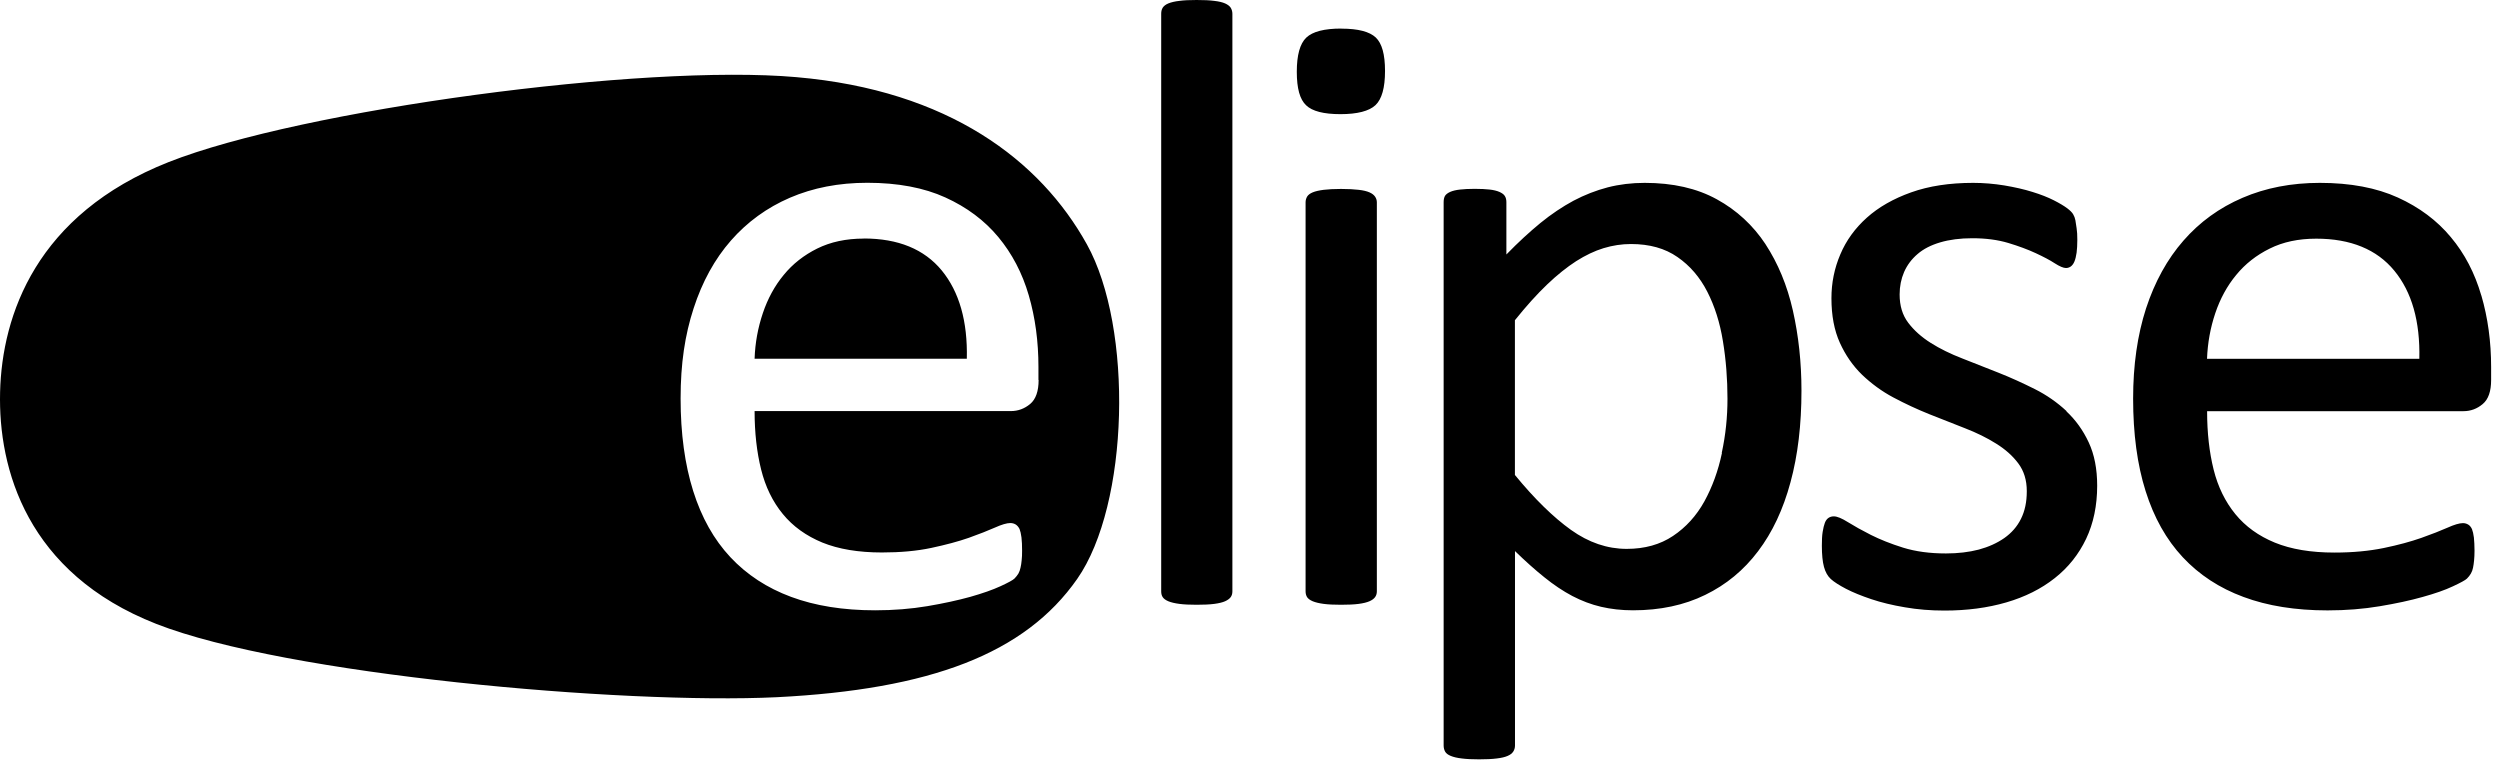 <svg xmlns="http://www.w3.org/2000/svg" fill="none" viewBox="0 0 327 100" height="100" width="327">
<path fill="black" d="M104.184 10.092C84.253 8.322 39.414 14.345 22.069 21.195C4.724 28.046 0.265 41.23 0.012 51.276C-0.241 61.322 3.506 74.966 20.448 81.609C37.391 88.253 81.46 92.161 101.598 91.195C121.678 90.184 134.058 85.517 140.897 75.724C147.701 65.989 148.253 42.908 142.161 31.954C136.081 21 124.104 11.816 104.173 10.092H104.184ZM135.851 49.701C135.851 51.172 135.483 52.218 134.747 52.839C134 53.46 133.161 53.77 132.207 53.77H98.701C98.701 56.598 98.989 59.138 99.552 61.402C100.115 63.667 101.058 65.609 102.391 67.23C103.713 68.851 105.448 70.092 107.563 70.966C109.678 71.828 112.288 72.264 115.345 72.264C117.77 72.264 119.931 72.069 121.816 71.667C123.701 71.264 125.345 70.828 126.724 70.345C128.104 69.851 129.242 69.402 130.127 69.011C131.023 68.609 131.69 68.414 132.15 68.414C132.414 68.414 132.655 68.483 132.862 68.609C133.069 68.747 133.23 68.942 133.357 69.195C133.46 69.46 133.552 69.828 133.609 70.299C133.667 70.77 133.69 71.345 133.69 72.023C133.69 72.517 133.678 72.931 133.632 73.299C133.598 73.655 133.552 73.977 133.483 74.253C133.426 74.54 133.334 74.793 133.207 75.023C133.069 75.253 132.897 75.46 132.701 75.667C132.494 75.874 131.885 76.207 130.862 76.678C129.839 77.149 128.529 77.609 126.908 78.069C125.288 78.517 123.403 78.931 121.288 79.287C119.161 79.644 116.885 79.828 114.471 79.828C110.288 79.828 106.621 79.241 103.471 78.069C100.334 76.908 97.678 75.172 95.529 72.874C93.379 70.575 91.759 67.69 90.667 64.218C89.575 60.747 89.023 56.713 89.023 52.126C89.023 47.54 89.586 43.828 90.724 40.333C91.851 36.851 93.483 33.885 95.609 31.46C97.736 29.035 100.311 27.161 103.322 25.862C106.345 24.563 109.713 23.908 113.448 23.908C117.437 23.908 120.851 24.552 123.655 25.828C126.46 27.103 128.77 28.828 130.575 31C132.38 33.172 133.713 35.713 134.563 38.632C135.414 41.552 135.828 44.678 135.828 47.989V49.69L135.851 49.701ZM160.242 0.448C159.908 0.299 159.426 0.184 158.828 0.115C158.23 0.034 157.46 0 156.517 0C155.575 0 154.851 0.034 154.265 0.115C153.655 0.184 153.184 0.299 152.816 0.448C152.46 0.598 152.219 0.793 152.081 1.011C151.943 1.241 151.885 1.494 151.885 1.805V77.345C151.885 77.644 151.943 77.897 152.081 78.103C152.219 78.31 152.46 78.494 152.816 78.644C153.173 78.793 153.655 78.908 154.265 78.989C154.862 79.069 155.621 79.103 156.517 79.103C157.414 79.103 158.23 79.069 158.828 78.989C159.437 78.908 159.908 78.793 160.242 78.644C160.575 78.494 160.828 78.31 160.977 78.103C161.127 77.897 161.196 77.644 161.196 77.345V1.805C161.196 1.506 161.115 1.241 160.977 1.011C160.828 0.782 160.575 0.598 160.242 0.448ZM324.552 38.644C323.701 35.724 322.38 33.172 320.563 31.012C318.759 28.839 316.448 27.115 313.644 25.839C310.839 24.563 307.437 23.919 303.437 23.919C299.713 23.919 296.334 24.575 293.322 25.874C290.299 27.172 287.724 29.035 285.598 31.471C283.471 33.897 281.839 36.874 280.701 40.345C279.575 43.828 279.012 47.759 279.012 52.138C279.012 56.736 279.552 60.77 280.644 64.23C281.736 67.701 283.357 70.586 285.506 72.885C287.655 75.184 290.299 76.919 293.449 78.081C296.598 79.253 300.253 79.839 304.448 79.839C306.862 79.839 309.127 79.655 311.253 79.299C313.391 78.942 315.265 78.54 316.885 78.081C318.506 77.632 319.828 77.172 320.839 76.69C321.851 76.218 322.471 75.885 322.678 75.678C322.885 75.471 323.058 75.253 323.184 75.034C323.322 74.805 323.414 74.552 323.471 74.264C323.529 73.977 323.575 73.667 323.609 73.31C323.644 72.954 323.667 72.529 323.667 72.034C323.667 71.356 323.632 70.782 323.586 70.31C323.529 69.839 323.437 69.471 323.334 69.207C323.219 68.954 323.058 68.747 322.851 68.621C322.644 68.494 322.414 68.425 322.15 68.425C321.69 68.425 321.023 68.621 320.127 69.023C319.242 69.414 318.104 69.862 316.713 70.356C315.334 70.839 313.701 71.287 311.805 71.678C309.908 72.069 307.759 72.276 305.334 72.276C302.265 72.276 299.667 71.839 297.552 70.977C295.425 70.103 293.701 68.862 292.38 67.241C291.058 65.621 290.104 63.678 289.54 61.414C288.977 59.149 288.69 56.609 288.69 53.782H322.207C323.161 53.782 324 53.471 324.736 52.851C325.483 52.23 325.839 51.172 325.839 49.713V48.011C325.839 44.701 325.414 41.575 324.563 38.655L324.552 38.644ZM288.678 46.931C288.759 44.862 289.115 42.874 289.759 40.965C290.403 39.057 291.311 37.391 292.494 35.965C293.667 34.529 295.127 33.379 296.874 32.517C298.621 31.644 300.644 31.218 302.966 31.218C307.471 31.218 310.885 32.621 313.173 35.402C315.471 38.195 316.563 42.035 316.448 46.931H288.69H288.678ZM112.989 31.207C110.667 31.207 108.644 31.644 106.897 32.506C105.161 33.368 103.69 34.517 102.517 35.954C101.334 37.379 100.426 39.046 99.782 40.954C99.138 42.862 98.77 44.851 98.701 46.919H126.46C126.575 42.023 125.471 38.172 123.184 35.379C120.885 32.586 117.483 31.195 112.977 31.195L112.989 31.207ZM230.931 31.942C229.288 29.46 227.161 27.494 224.563 26.069C221.954 24.632 218.816 23.919 215.127 23.919C213.426 23.919 211.816 24.115 210.288 24.506C208.759 24.908 207.276 25.483 205.816 26.253C204.368 27.035 202.92 28 201.494 29.161C200.069 30.333 198.575 31.701 197.035 33.287V26.448C197.035 26.115 196.966 25.839 196.828 25.632C196.701 25.425 196.46 25.253 196.127 25.103C195.782 24.954 195.357 24.851 194.851 24.793C194.345 24.736 193.69 24.701 192.897 24.701C192.104 24.701 191.506 24.736 190.977 24.793C190.448 24.851 190.012 24.954 189.678 25.103C189.345 25.253 189.115 25.437 189 25.632C188.885 25.839 188.828 26.115 188.828 26.448V97.517C188.828 97.816 188.897 98.081 189.023 98.31C189.15 98.54 189.391 98.724 189.759 98.874C190.115 99.023 190.598 99.138 191.196 99.207C191.805 99.287 192.552 99.322 193.46 99.322C194.368 99.322 195.184 99.287 195.782 99.207C196.38 99.138 196.862 99.023 197.196 98.874C197.54 98.724 197.782 98.54 197.931 98.31C198.081 98.081 198.161 97.816 198.161 97.517V72.081C199.517 73.402 200.805 74.552 202.012 75.517C203.219 76.494 204.437 77.31 205.655 77.954C206.885 78.598 208.138 79.069 209.414 79.368C210.701 79.667 212.092 79.828 213.598 79.828C217.138 79.828 220.288 79.161 223.035 77.816C225.782 76.483 228.092 74.575 229.954 72.103C231.828 69.632 233.242 66.632 234.196 63.081C235.161 59.54 235.632 55.54 235.632 51.103C235.632 47.414 235.253 43.919 234.506 40.609C233.759 37.31 232.552 34.425 230.92 31.931L230.931 31.942ZM225.23 59.253C224.736 61.598 223.966 63.701 222.931 65.586C221.885 67.471 220.517 68.977 218.828 70.103C217.15 71.23 215.127 71.793 212.77 71.793C210.23 71.793 207.805 70.966 205.483 69.31C203.173 67.655 200.724 65.264 198.15 62.126V41.885C199.632 40.035 201.035 38.483 202.357 37.218C203.678 35.954 204.954 34.943 206.161 34.161C207.38 33.391 208.575 32.816 209.747 32.46C210.92 32.103 212.115 31.919 213.334 31.919C215.759 31.919 217.782 32.483 219.414 33.621C221.046 34.747 222.345 36.264 223.311 38.149C224.276 40.035 224.966 42.195 225.357 44.621C225.759 47.046 225.954 49.563 225.954 52.161C225.954 54.54 225.713 56.897 225.207 59.23L225.23 59.253ZM179.127 25.161C178.793 25.012 178.322 24.897 177.713 24.828C177.115 24.759 176.345 24.713 175.403 24.713C174.46 24.713 173.747 24.759 173.138 24.828C172.529 24.908 172.058 25.012 171.701 25.161C171.345 25.31 171.104 25.494 170.966 25.724C170.839 25.954 170.77 26.195 170.77 26.46V77.345C170.77 77.644 170.839 77.897 170.966 78.103C171.104 78.31 171.345 78.494 171.701 78.644C172.058 78.793 172.54 78.908 173.138 78.989C173.747 79.069 174.494 79.103 175.403 79.103C176.311 79.103 177.115 79.069 177.713 78.989C178.322 78.908 178.782 78.793 179.127 78.644C179.471 78.494 179.713 78.31 179.862 78.103C180.012 77.897 180.092 77.644 180.092 77.345V26.46C180.092 26.195 180.012 25.942 179.862 25.724C179.713 25.506 179.471 25.31 179.127 25.161ZM270.299 53.77C269.092 52.644 267.701 51.667 266.138 50.885C264.575 50.103 262.989 49.379 261.391 48.747C259.782 48.103 258.219 47.483 256.667 46.885C255.115 46.287 253.736 45.609 252.54 44.851C251.334 44.092 250.357 43.218 249.598 42.218C248.839 41.218 248.471 39.989 248.471 38.517C248.471 37.46 248.667 36.483 249.058 35.575C249.46 34.667 250.046 33.885 250.816 33.23C251.586 32.563 252.575 32.057 253.782 31.701C254.989 31.345 256.391 31.161 257.966 31.161C259.747 31.161 261.311 31.368 262.69 31.782C264.058 32.195 265.265 32.644 266.276 33.115C267.288 33.586 268.127 34.023 268.759 34.437C269.403 34.851 269.897 35.057 270.23 35.057C270.46 35.057 270.655 34.989 270.851 34.862C271.035 34.724 271.207 34.517 271.334 34.207C271.46 33.908 271.552 33.517 271.621 33.046C271.678 32.575 271.713 32.023 271.713 31.379C271.713 30.77 271.69 30.264 271.621 29.851C271.563 29.437 271.506 29.092 271.46 28.805C271.403 28.517 271.311 28.264 271.173 28.035C271.046 27.805 270.782 27.54 270.391 27.241C269.989 26.942 269.403 26.586 268.632 26.195C267.862 25.805 266.931 25.437 265.839 25.103C264.747 24.759 263.517 24.483 262.161 24.253C260.805 24.035 259.448 23.919 258.092 23.919C255 23.919 252.299 24.333 249.977 25.161C247.655 25.988 245.724 27.092 244.184 28.471C242.644 29.851 241.483 31.448 240.713 33.276C239.931 35.103 239.552 37.011 239.552 39.011C239.552 41.276 239.92 43.218 240.655 44.839C241.391 46.46 242.357 47.851 243.563 49.023C244.782 50.184 246.138 51.184 247.655 51.989C249.184 52.805 250.747 53.529 252.345 54.172C253.954 54.805 255.506 55.425 257.012 56.011C258.529 56.598 259.885 57.264 261.092 58.023C262.299 58.77 263.265 59.632 264 60.621C264.736 61.609 265.104 62.805 265.104 64.241C265.104 65.678 264.851 66.839 264.345 67.862C263.839 68.885 263.104 69.713 262.161 70.379C261.219 71.034 260.104 71.54 258.828 71.885C257.552 72.218 256.115 72.391 254.529 72.391C252.414 72.391 250.552 72.138 248.92 71.632C247.299 71.126 245.908 70.563 244.713 69.966C243.529 69.368 242.529 68.805 241.713 68.299C240.908 67.793 240.288 67.54 239.874 67.54C239.609 67.54 239.38 67.598 239.173 67.736C238.966 67.874 238.805 68.092 238.69 68.391C238.575 68.69 238.483 69.092 238.403 69.575C238.322 70.069 238.299 70.667 238.299 71.379C238.299 72.552 238.391 73.471 238.575 74.149C238.759 74.828 239.058 75.356 239.471 75.736C239.885 76.115 240.552 76.54 241.448 77.011C242.357 77.483 243.46 77.931 244.759 78.368C246.058 78.805 247.529 79.161 249.173 79.437C250.816 79.724 252.54 79.862 254.345 79.862C257.288 79.862 259.977 79.506 262.426 78.793C264.874 78.081 266.989 77.023 268.759 75.621C270.529 74.23 271.897 72.506 272.862 70.483C273.828 68.448 274.311 66.126 274.311 63.529C274.311 61.333 273.943 59.448 273.207 57.874C272.471 56.287 271.494 54.931 270.288 53.805L270.299 53.77ZM175.449 3.736C173.219 3.736 171.701 4.126 170.862 4.92C170.035 5.713 169.621 7.195 169.621 9.391C169.621 11.586 170.023 13 170.839 13.77C171.644 14.552 173.15 14.931 175.334 14.931C177.517 14.931 179.081 14.54 179.92 13.747C180.747 12.954 181.161 11.471 181.161 9.287C181.161 7.103 180.759 5.678 179.954 4.908C179.138 4.138 177.644 3.747 175.46 3.747L175.449 3.736Z" clip-rule="evenodd" fill-rule="evenodd"></path>
</svg>
